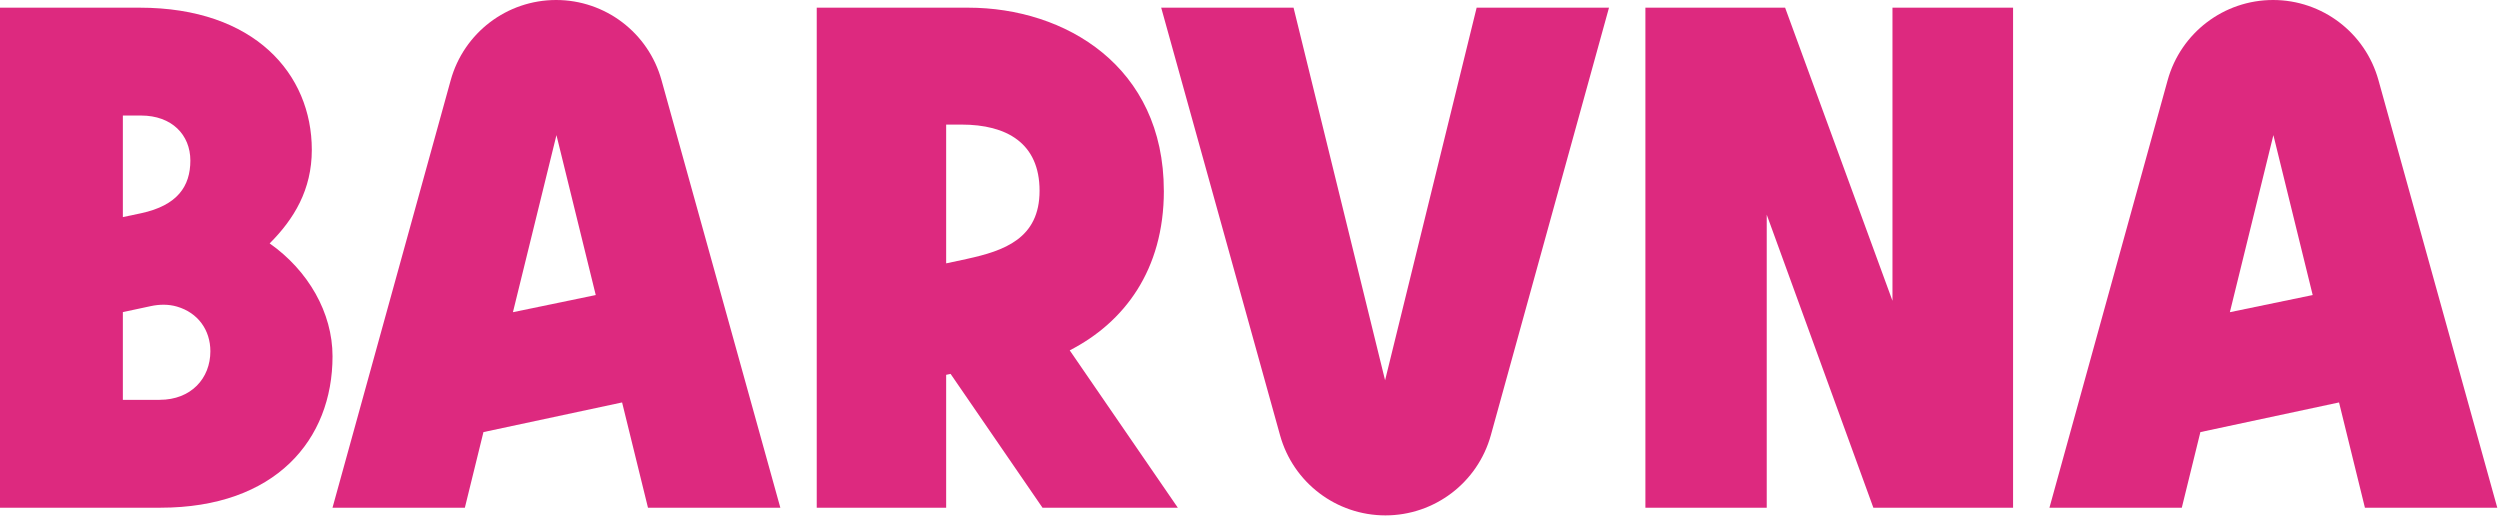 <svg xmlns="http://www.w3.org/2000/svg" fill="none" viewBox="0 0 853 176" height="176" width="853">
<path fill="#DD297F" d="M472.59 129.75L441.36 2.62H396.2L436.76 148.53C441.25 164.68 455.95 175.85 472.71 175.85C489.49 175.85 504.2 164.65 508.68 148.48L548.99 2.62H503.83L472.59 129.75Z"></path>
<path fill="#DD297F" d="M775.57 0C758.79 0 744.08 11.2 739.6 27.37L699.27 173.23H744.43L750.77 147.43L798.08 137.31L806.91 173.23H852.07L811.52 27.32C807.03 11.17 792.33 0 775.57 0ZM760.83 106.53L775.68 46.1L789.09 100.67L760.83 106.52V106.53Z"></path>
<path fill="#DD297F" d="M189.75 0C172.97 0 158.26 11.2 153.78 27.37L113.45 173.23H158.61L164.95 147.43L212.26 137.31L221.09 173.23H266.25L225.7 27.32C221.21 11.17 206.51 0 189.75 0ZM175.01 106.53L189.86 46.1L203.27 100.67L175.01 106.52V106.53Z"></path>
<path fill="#DD297F" d="M397.1 65.09C397.1 22.69 363.48 2.62 330.36 2.62H278.67V173.23H322.83V127.89L324.34 127.57L355.7 173.23H401.87L364.99 119.54C383.56 110.01 397.11 92.19 397.11 65.09H397.1ZM329.85 88.36L322.83 89.86V42.51H328.1C343.41 42.51 354.7 48.78 354.7 65.09C354.7 81.4 342.6 85.58 329.85 88.35V88.36Z"></path>
<path fill="#DD297F" d="M645.71 102.63L609.08 2.62H561.41V173.23H602.81V73.25L639.19 173.23H686.86V2.62H645.71V102.63Z"></path>
<path fill="#DD297F" d="M92.01 83.05C100.3 74.76 106.39 64.77 106.39 51.12C106.39 25.28 86.89 2.62 47.65 2.62H0V173.23H54.72C93.96 173.23 113.46 150.08 113.46 121.56C113.46 106.69 105.17 92.31 92.01 83.05ZM41.92 39.42H48.13C58.61 39.42 64.95 46 64.95 54.77C64.95 63.54 60.57 70.08 48.13 72.76L41.92 74.07V39.42ZM54.47 136.43H41.92V106.49L51.44 104.45C54.39 103.82 57.48 103.76 60.39 104.61C67.57 106.7 71.78 112.64 71.78 119.85C71.78 129.11 65.2 136.42 54.47 136.42V136.43Z"></path>
</svg>

